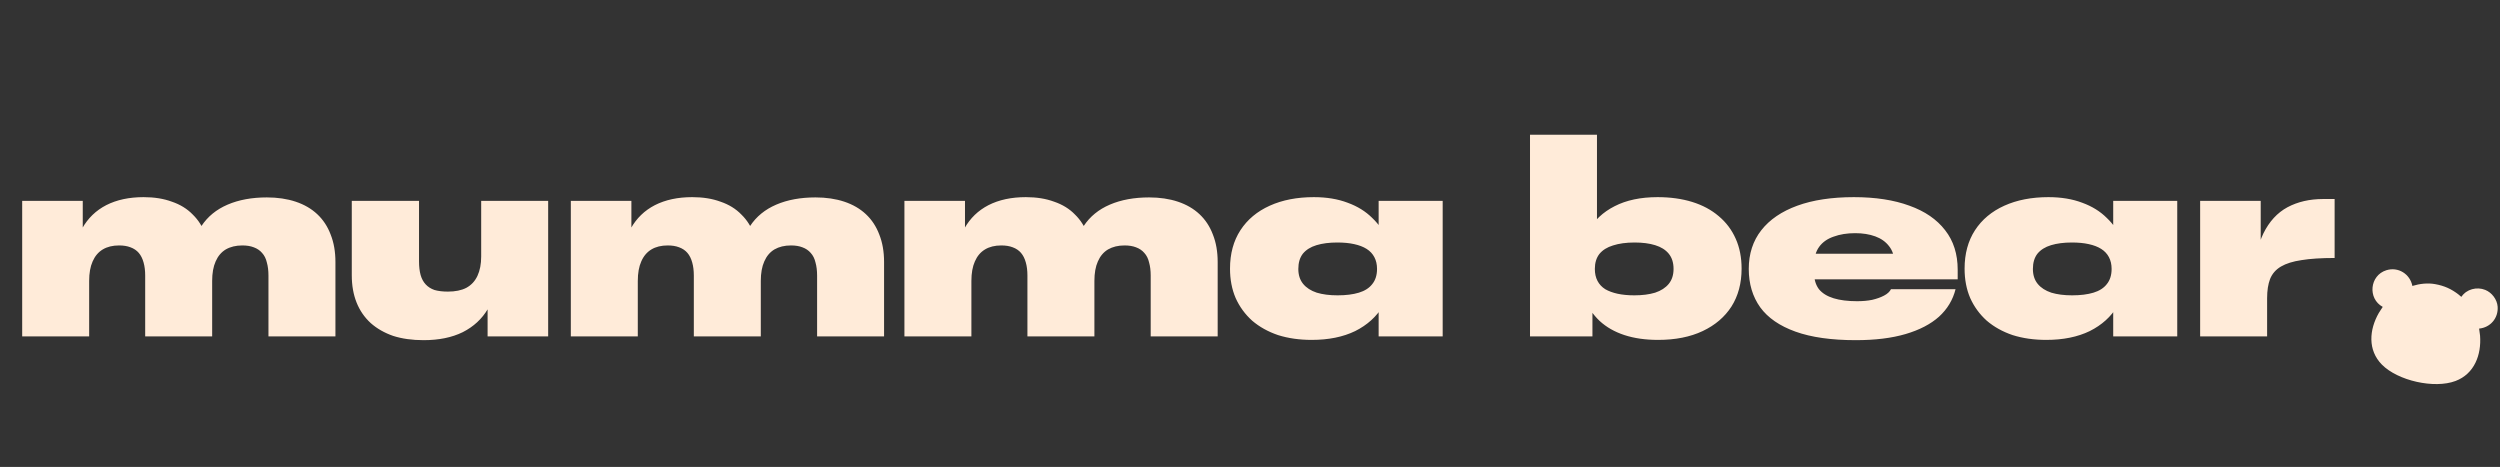 <svg width="862" height="161" viewBox="0 0 862 161" fill="none" xmlns="http://www.w3.org/2000/svg">
<rect x="0" y="0" width="862" height="161" fill="#333333" stroke="none"/>
<path d="M7.649 116V69.264H28.533V90.056L25.405 90.976C25.405 86.253 26.386 82.175 28.349 78.74C30.311 75.244 33.071 72.576 36.629 70.736C40.247 68.896 44.541 67.976 49.509 67.976C53.189 67.976 56.439 68.497 59.261 69.54C62.143 70.521 64.535 71.993 66.437 73.956C68.399 75.857 69.871 78.188 70.853 80.948C71.895 83.708 72.417 86.867 72.417 90.424L66.345 90.148C66.345 85.241 67.387 81.163 69.473 77.912C71.619 74.661 74.625 72.208 78.489 70.552C82.353 68.896 86.861 68.068 92.013 68.068C95.693 68.068 99.005 68.559 101.949 69.54C104.893 70.521 107.377 71.963 109.401 73.864C111.425 75.765 112.958 78.096 114.001 80.856C115.105 83.616 115.657 86.775 115.657 90.332V116H92.565V95.024C92.565 93.307 92.381 91.804 92.013 90.516C91.706 89.167 91.154 88.063 90.357 87.204C89.621 86.345 88.67 85.701 87.505 85.272C86.401 84.843 85.082 84.628 83.549 84.628C81.341 84.628 79.439 85.088 77.845 86.008C76.311 86.928 75.146 88.308 74.349 90.148C73.551 91.927 73.153 94.165 73.153 96.864V116H50.061V95.024C50.061 93.307 49.877 91.804 49.509 90.516C49.141 89.167 48.589 88.063 47.853 87.204C47.117 86.345 46.166 85.701 45.001 85.272C43.897 84.843 42.578 84.628 41.045 84.628C38.837 84.628 36.966 85.088 35.433 86.008C33.899 86.928 32.734 88.308 31.937 90.148C31.139 91.927 30.741 94.165 30.741 96.864V116H7.649ZM146.042 117.288C142.117 117.288 138.621 116.797 135.554 115.816C132.549 114.773 129.973 113.301 127.826 111.4C125.679 109.437 124.054 107.076 122.95 104.316C121.846 101.556 121.294 98.428 121.294 94.932V69.264H144.478V90.148C144.478 91.927 144.662 93.491 145.03 94.84C145.398 96.128 145.981 97.201 146.778 98.06C147.575 98.919 148.587 99.563 149.814 99.992C151.102 100.36 152.635 100.544 154.414 100.544C156.99 100.544 159.106 100.115 160.762 99.256C162.479 98.336 163.767 96.956 164.626 95.116C165.485 93.276 165.914 91.037 165.914 88.4V69.264H189.006V116H168.122V95.208L171.25 94.288C171.25 99.011 170.238 103.089 168.214 106.524C166.19 109.959 163.307 112.627 159.566 114.528C155.825 116.368 151.317 117.288 146.042 117.288ZM196.82 116V69.264H217.704V90.056L214.576 90.976C214.576 86.253 215.557 82.175 217.52 78.74C219.483 75.244 222.243 72.576 225.8 70.736C229.419 68.896 233.712 67.976 238.68 67.976C242.36 67.976 245.611 68.497 248.432 69.54C251.315 70.521 253.707 71.993 255.608 73.956C257.571 75.857 259.043 78.188 260.024 80.948C261.067 83.708 261.588 86.867 261.588 90.424L255.516 90.148C255.516 85.241 256.559 81.163 258.644 77.912C260.791 74.661 263.796 72.208 267.66 70.552C271.524 68.896 276.032 68.068 281.184 68.068C284.864 68.068 288.176 68.559 291.12 69.54C294.064 70.521 296.548 71.963 298.572 73.864C300.596 75.765 302.129 78.096 303.172 80.856C304.276 83.616 304.828 86.775 304.828 90.332V116H281.736V95.024C281.736 93.307 281.552 91.804 281.184 90.516C280.877 89.167 280.325 88.063 279.528 87.204C278.792 86.345 277.841 85.701 276.676 85.272C275.572 84.843 274.253 84.628 272.72 84.628C270.512 84.628 268.611 85.088 267.016 86.008C265.483 86.928 264.317 88.308 263.52 90.148C262.723 91.927 262.324 94.165 262.324 96.864V116H239.232V95.024C239.232 93.307 239.048 91.804 238.68 90.516C238.312 89.167 237.76 88.063 237.024 87.204C236.288 86.345 235.337 85.701 234.172 85.272C233.068 84.843 231.749 84.628 230.216 84.628C228.008 84.628 226.137 85.088 224.604 86.008C223.071 86.928 221.905 88.308 221.108 90.148C220.311 91.927 219.912 94.165 219.912 96.864V116H196.82ZM311.845 116V69.264H332.729V90.056L329.601 90.976C329.601 86.253 330.583 82.175 332.545 78.74C334.508 75.244 337.268 72.576 340.825 70.736C344.444 68.896 348.737 67.976 353.705 67.976C357.385 67.976 360.636 68.497 363.457 69.54C366.34 70.521 368.732 71.993 370.633 73.956C372.596 75.857 374.068 78.188 375.049 80.948C376.092 83.708 376.613 86.867 376.613 90.424L370.541 90.148C370.541 85.241 371.584 81.163 373.669 77.912C375.816 74.661 378.821 72.208 382.685 70.552C386.549 68.896 391.057 68.068 396.209 68.068C399.889 68.068 403.201 68.559 406.145 69.54C409.089 70.521 411.573 71.963 413.597 73.864C415.621 75.765 417.155 78.096 418.197 80.856C419.301 83.616 419.853 86.775 419.853 90.332V116H396.761V95.024C396.761 93.307 396.577 91.804 396.209 90.516C395.903 89.167 395.351 88.063 394.553 87.204C393.817 86.345 392.867 85.701 391.701 85.272C390.597 84.843 389.279 84.628 387.745 84.628C385.537 84.628 383.636 85.088 382.041 86.008C380.508 86.928 379.343 88.308 378.545 90.148C377.748 91.927 377.349 94.165 377.349 96.864V116H354.257V95.024C354.257 93.307 354.073 91.804 353.705 90.516C353.337 89.167 352.785 88.063 352.049 87.204C351.313 86.345 350.363 85.701 349.197 85.272C348.093 84.843 346.775 84.628 345.241 84.628C343.033 84.628 341.163 85.088 339.629 86.008C338.096 86.928 336.931 88.308 336.133 90.148C335.336 91.927 334.937 94.165 334.937 96.864V116H311.845ZM452.262 117.196C448.03 117.196 444.166 116.644 440.67 115.54C437.236 114.375 434.261 112.719 431.746 110.572C429.293 108.364 427.392 105.757 426.042 102.752C424.754 99.747 424.11 96.373 424.11 92.632C424.11 87.48 425.306 83.064 427.698 79.384C430.09 75.704 433.464 72.883 437.818 70.92C442.173 68.957 447.233 67.976 452.998 67.976C457.414 67.976 461.309 68.62 464.682 69.908C468.056 71.135 470.877 72.883 473.146 75.152C475.477 77.36 477.225 79.936 478.39 82.88C479.556 85.824 480.138 89.013 480.138 92.448C480.138 97.416 479.034 101.771 476.826 105.512C474.618 109.192 471.429 112.075 467.258 114.16C463.088 116.184 458.089 117.196 452.262 117.196ZM461.186 101.832C464.069 101.832 466.522 101.525 468.546 100.912C470.57 100.299 472.104 99.317 473.146 97.968C474.25 96.619 474.802 94.871 474.802 92.724C474.802 91.191 474.496 89.841 473.882 88.676C473.269 87.511 472.38 86.56 471.214 85.824C470.049 85.088 468.608 84.536 466.89 84.168C465.234 83.8 463.302 83.616 461.094 83.616C458.334 83.616 455.942 83.923 453.918 84.536C451.894 85.149 450.33 86.131 449.226 87.48C448.184 88.829 447.662 90.577 447.662 92.724C447.662 94.809 448.214 96.527 449.318 97.876C450.422 99.225 451.986 100.237 454.01 100.912C456.034 101.525 458.426 101.832 461.186 101.832ZM475.354 116V102.108L477.47 92.724L475.354 86.56V69.264H497.434V116H475.354ZM527.546 116V46.448H550.638V83.892L547.418 91.988L549.074 99.532V116H527.546ZM571.706 117.196C567.351 117.196 563.487 116.644 560.114 115.54C556.74 114.436 553.888 112.811 551.558 110.664C549.288 108.517 547.54 105.941 546.314 102.936C545.148 99.869 544.566 96.373 544.566 92.448C544.566 87.603 545.578 83.34 547.602 79.66C549.687 75.98 552.723 73.128 556.71 71.104C560.758 69.019 565.695 67.976 571.522 67.976C575.938 67.976 579.924 68.528 583.482 69.632C587.039 70.736 590.075 72.361 592.59 74.508C595.166 76.655 597.128 79.261 598.478 82.328C599.827 85.333 600.502 88.768 600.502 92.632C600.502 97.661 599.336 102.016 597.006 105.696C594.675 109.315 591.363 112.136 587.07 114.16C582.776 116.184 577.655 117.196 571.706 117.196ZM563.518 101.832C566.278 101.832 568.67 101.525 570.694 100.912C572.718 100.237 574.282 99.225 575.386 97.876C576.49 96.527 577.042 94.809 577.042 92.724C577.042 90.577 576.49 88.829 575.386 87.48C574.282 86.131 572.718 85.149 570.694 84.536C568.731 83.923 566.37 83.616 563.61 83.616C560.727 83.616 558.243 83.953 556.158 84.628C554.134 85.241 552.57 86.223 551.466 87.572C550.423 88.921 549.902 90.639 549.902 92.724C549.902 94.319 550.208 95.699 550.822 96.864C551.435 98.029 552.324 98.98 553.49 99.716C554.655 100.391 556.066 100.912 557.722 101.28C559.439 101.648 561.371 101.832 563.518 101.832ZM639.867 117.288C631.464 117.288 624.534 116.307 619.075 114.344C613.616 112.381 609.568 109.591 606.931 105.972C604.294 102.292 602.975 97.876 602.975 92.724C602.975 87.511 604.416 83.064 607.299 79.384C610.182 75.704 614.322 72.883 619.719 70.92C625.116 68.957 631.618 67.976 639.223 67.976C646.644 67.976 653.023 68.957 658.359 70.92C663.695 72.821 667.804 75.643 670.687 79.384C673.57 83.064 675.011 87.603 675.011 93V96.312H615.763V87.48H661.119L653.207 90.884C653.207 88.431 652.594 86.437 651.367 84.904C650.202 83.371 648.607 82.236 646.583 81.5C644.559 80.764 642.259 80.396 639.683 80.396C636.862 80.396 634.378 80.795 632.231 81.592C630.084 82.328 628.428 83.493 627.263 85.088C626.098 86.683 625.515 88.737 625.515 91.252V94.196C625.515 96.404 626.067 98.244 627.171 99.716C628.336 101.127 630.023 102.169 632.231 102.844C634.439 103.519 637.138 103.856 640.327 103.856C642.228 103.856 643.946 103.703 645.479 103.396C647.074 103.028 648.454 102.537 649.619 101.924C650.784 101.311 651.582 100.575 652.011 99.716H674.275C673.355 103.396 671.454 106.555 668.571 109.192C665.688 111.768 661.855 113.761 657.071 115.172C652.287 116.583 646.552 117.288 639.867 117.288ZM705.543 117.196C701.311 117.196 697.447 116.644 693.951 115.54C690.516 114.375 687.541 112.719 685.027 110.572C682.573 108.364 680.672 105.757 679.323 102.752C678.035 99.747 677.391 96.373 677.391 92.632C677.391 87.48 678.587 83.064 680.979 79.384C683.371 75.704 686.744 72.883 691.099 70.92C695.453 68.957 700.513 67.976 706.279 67.976C710.695 67.976 714.589 68.62 717.963 69.908C721.336 71.135 724.157 72.883 726.427 75.152C728.757 77.36 730.505 79.936 731.671 82.88C732.836 85.824 733.419 89.013 733.419 92.448C733.419 97.416 732.315 101.771 730.107 105.512C727.899 109.192 724.709 112.075 720.539 114.16C716.368 116.184 711.369 117.196 705.543 117.196ZM714.467 101.832C717.349 101.832 719.803 101.525 721.827 100.912C723.851 100.299 725.384 99.317 726.427 97.968C727.531 96.619 728.083 94.871 728.083 92.724C728.083 91.191 727.776 89.841 727.163 88.676C726.549 87.511 725.66 86.56 724.495 85.824C723.329 85.088 721.888 84.536 720.171 84.168C718.515 83.8 716.583 83.616 714.375 83.616C711.615 83.616 709.223 83.923 707.199 84.536C705.175 85.149 703.611 86.131 702.507 87.48C701.464 88.829 700.943 90.577 700.943 92.724C700.943 94.809 701.495 96.527 702.599 97.876C703.703 99.225 705.267 100.237 707.291 100.912C709.315 101.525 711.707 101.832 714.467 101.832ZM728.635 116V102.108L730.751 92.724L728.635 86.56V69.264H750.715V116H728.635ZM758.609 116V69.264H779.493V96.312H777.193C777.377 89.811 778.451 84.536 780.413 80.488C782.437 76.379 785.197 73.373 788.693 71.472C792.251 69.571 796.36 68.62 801.021 68.62C801.757 68.62 802.432 68.62 803.045 68.62C803.72 68.62 804.364 68.62 804.977 68.62V88.952C800.377 88.952 796.575 89.197 793.569 89.688C790.625 90.117 788.264 90.853 786.485 91.896C784.707 92.939 783.449 94.38 782.713 96.22C782.039 97.999 781.701 100.207 781.701 102.844V116H758.609Z" fill="#FFEBD9"/>
<path d="M848.709 102.329C850.426 99.712 854.007 98.785 856.899 99.951C859.203 100.878 861.003 103.247 861.187 105.735C861.471 109.683 858.689 112.933 854.796 113.301C854.861 114.109 855.063 114.917 855.127 115.734C855.623 122.345 853.18 128.9 846.671 131.361C839.353 134.125 826.737 131.269 821.265 125.705C816.335 120.701 816.904 113.677 820.228 107.884C820.641 107.167 821.155 106.516 821.568 105.818C816.307 102.962 817.051 94.974 822.817 93.175C826.903 91.898 830.979 94.469 831.787 98.592C834.303 97.82 837.03 97.499 839.637 97.967C842.814 98.537 845.22 99.62 847.754 101.585C847.91 101.704 848.617 102.384 848.718 102.329" fill="#FFEBD9"/>
</svg>
